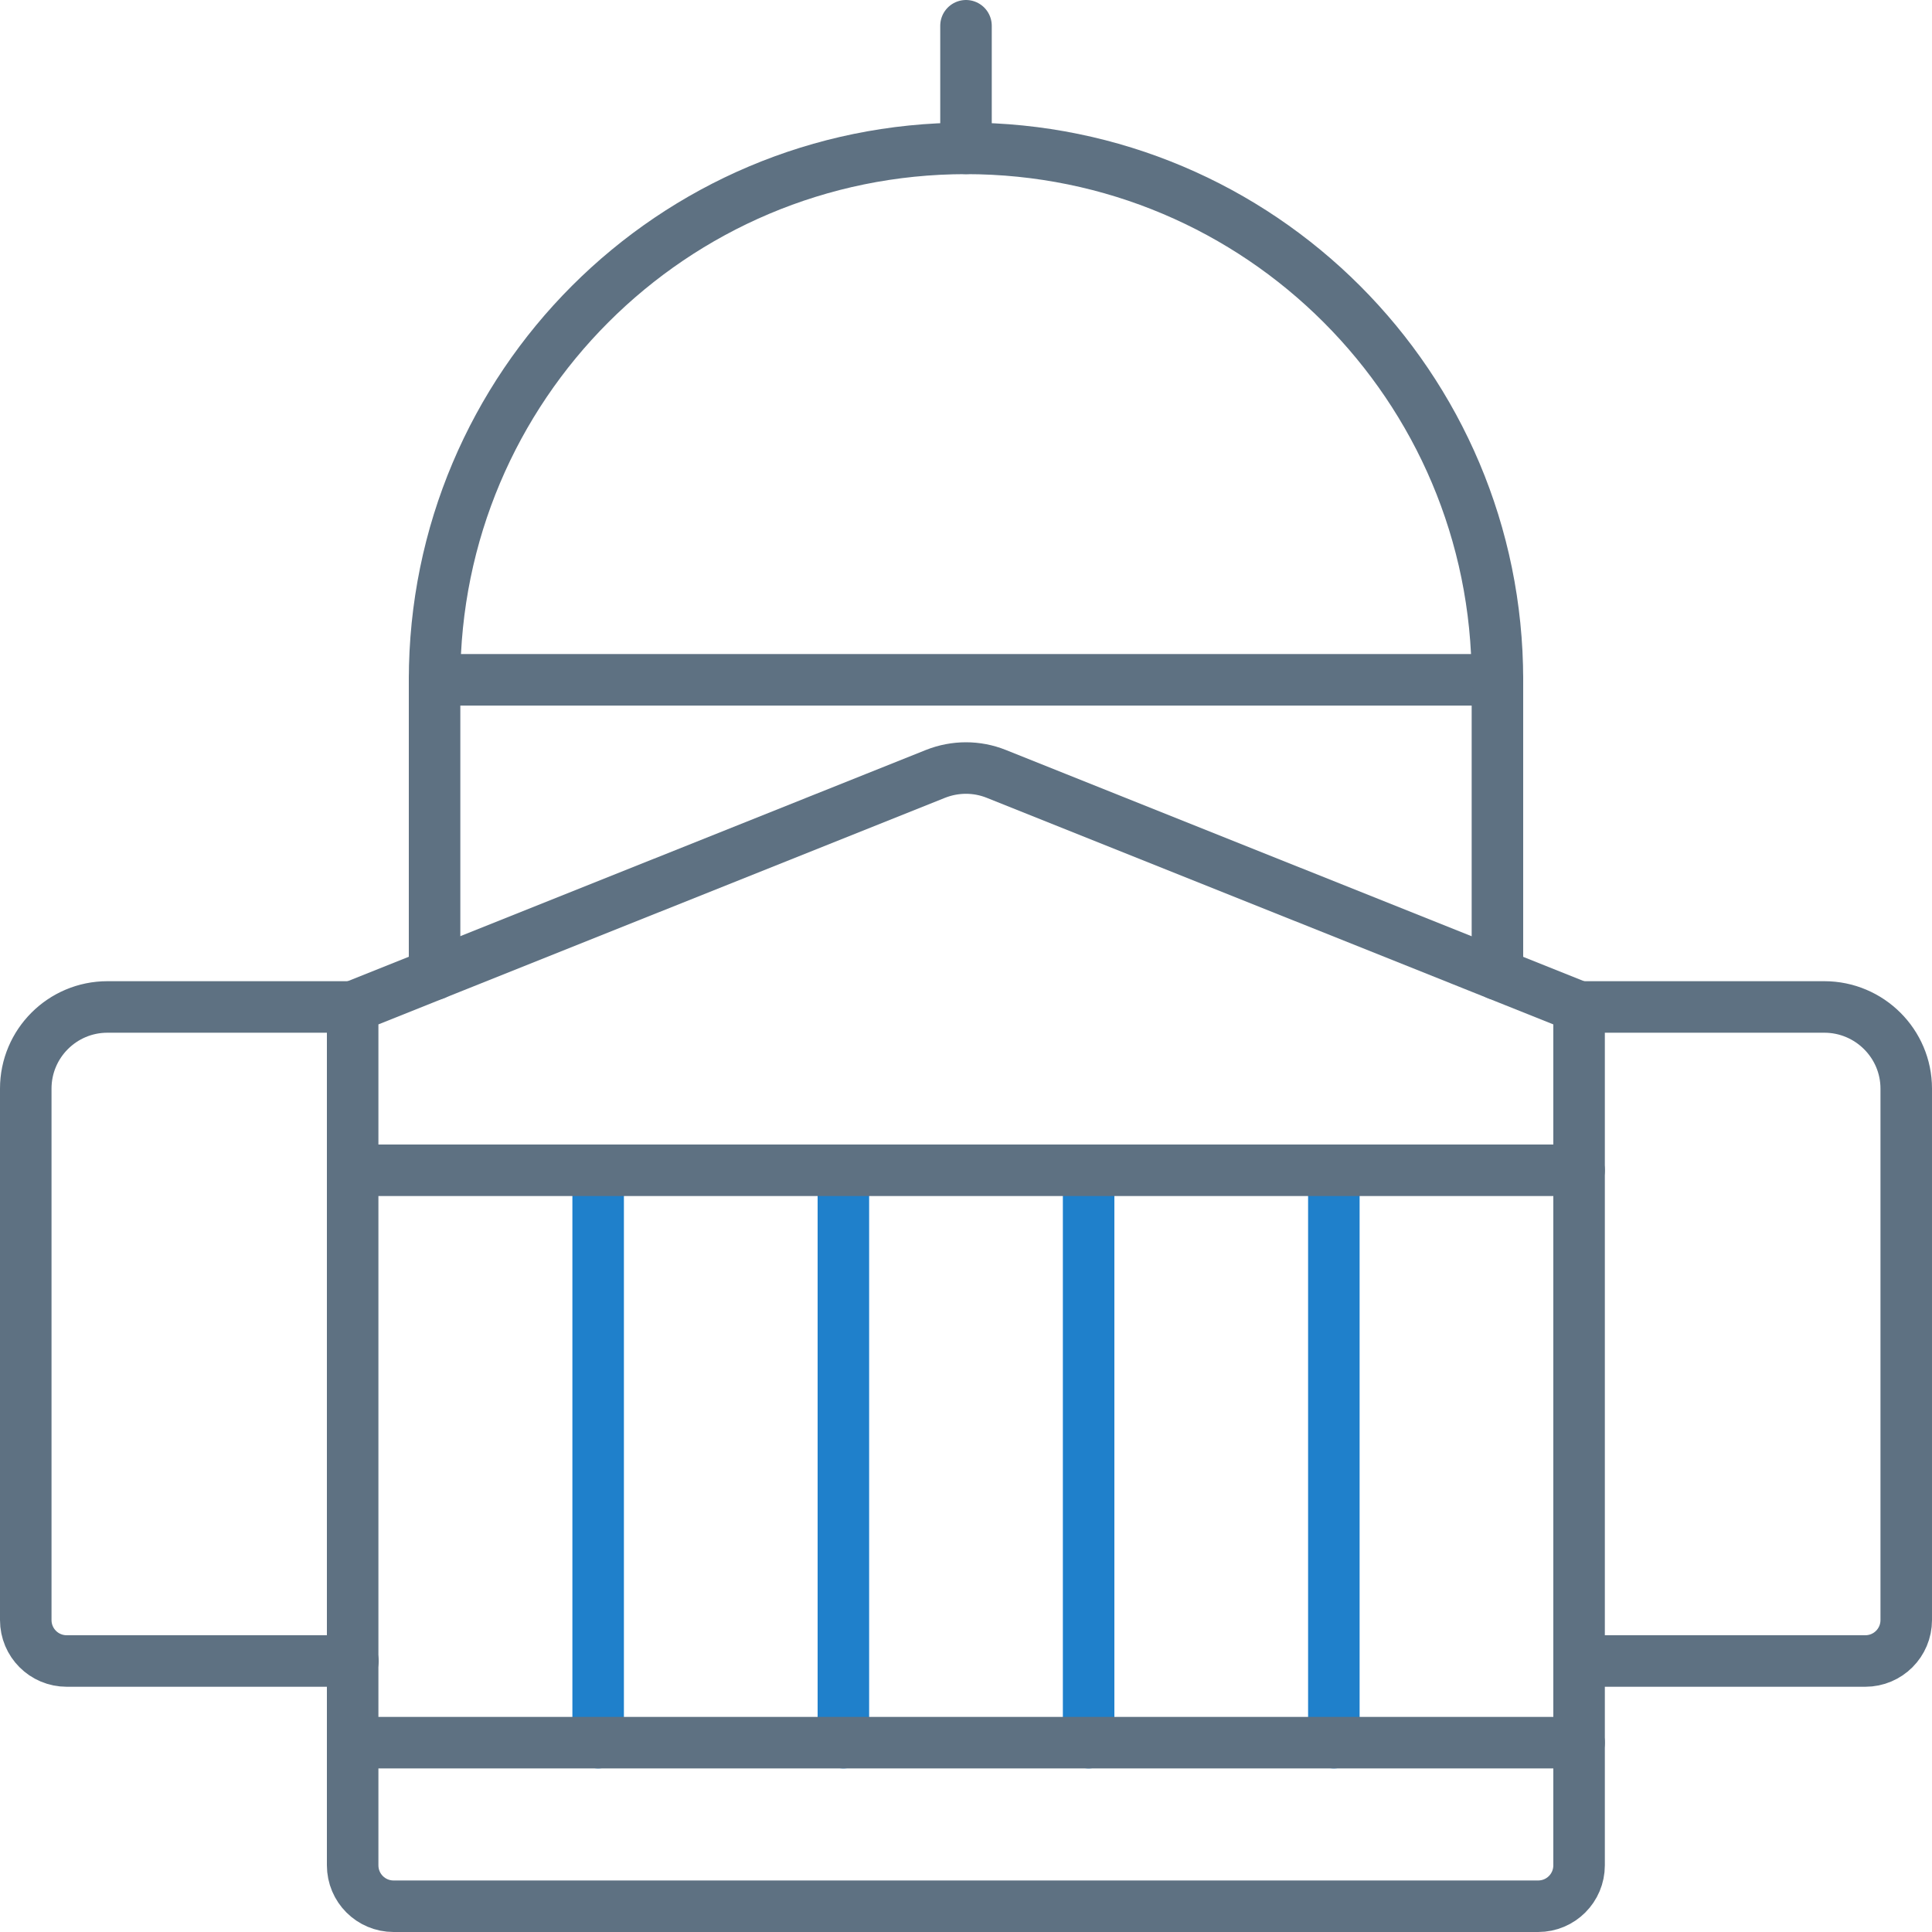 <?xml version="1.0" encoding="UTF-8"?> <!-- Generator: Adobe Illustrator 25.4.1, SVG Export Plug-In . SVG Version: 6.00 Build 0) --> <svg xmlns="http://www.w3.org/2000/svg" xmlns:xlink="http://www.w3.org/1999/xlink" version="1.1" id="Layer_1" x="0px" y="0px" viewBox="0 0 75 75" style="enable-background:new 0 0 75 75;" xml:space="preserve"> <style type="text/css"> .st0{fill:none;stroke:#1F80CB;stroke-width:2;stroke-linecap:round;stroke-linejoin:round;} .st1{fill:none;stroke:#5E7182;stroke-width:2;stroke-linecap:round;stroke-linejoin:round;} </style> <g id="Group_12313" transform="translate(0.5 0.5)"> <path id="Path_17469" class="st0" d="M22.72,67.15V44.93"></path> <path id="Path_17470" class="st0" d="M32.24,67.15V44.93"></path> <path id="Path_17471" class="st0" d="M41.76,67.15V44.93"></path> <path id="Path_17472" class="st0" d="M51.28,67.15V44.93"></path> <path id="Path_17463" class="st1" d="M60.8,38.59h9.52c1.75,0,3.18,1.42,3.18,3.17c0,0,0,0,0,0v20.63c0,0.88-0.71,1.59-1.59,1.59 H60.8"></path> <path id="Path_17464" class="st1" d="M13.2,63.98H2.09c-0.88,0-1.59-0.71-1.59-1.59c0,0,0,0,0,0V41.76c0-1.75,1.42-3.17,3.17-3.17 h9.53"></path> <path id="Path_17465" class="st1" d="M60.8,71.91c0,0.88-0.71,1.59-1.59,1.59H14.78c-0.88,0-1.59-0.71-1.59-1.59V38.59l22.63-9.05 c0.76-0.3,1.6-0.3,2.35,0l22.63,9.05V71.91z"></path> <path id="Path_17466" class="st1" d="M16.37,37.32V25.89h41.26v11.43"></path> <path id="Path_17467" class="st1" d="M16.37,25.89C16.37,14.5,25.6,5.26,37,5.26s20.63,9.24,20.63,20.63"></path> <path id="Path_17468" class="st1" d="M37,5.26V0.5"></path> <path id="Path_17473" class="st1" d="M13.19,44.93H60.8"></path> <path id="Path_17474" class="st1" d="M13.19,67.15H60.8"></path> </g> </svg> 